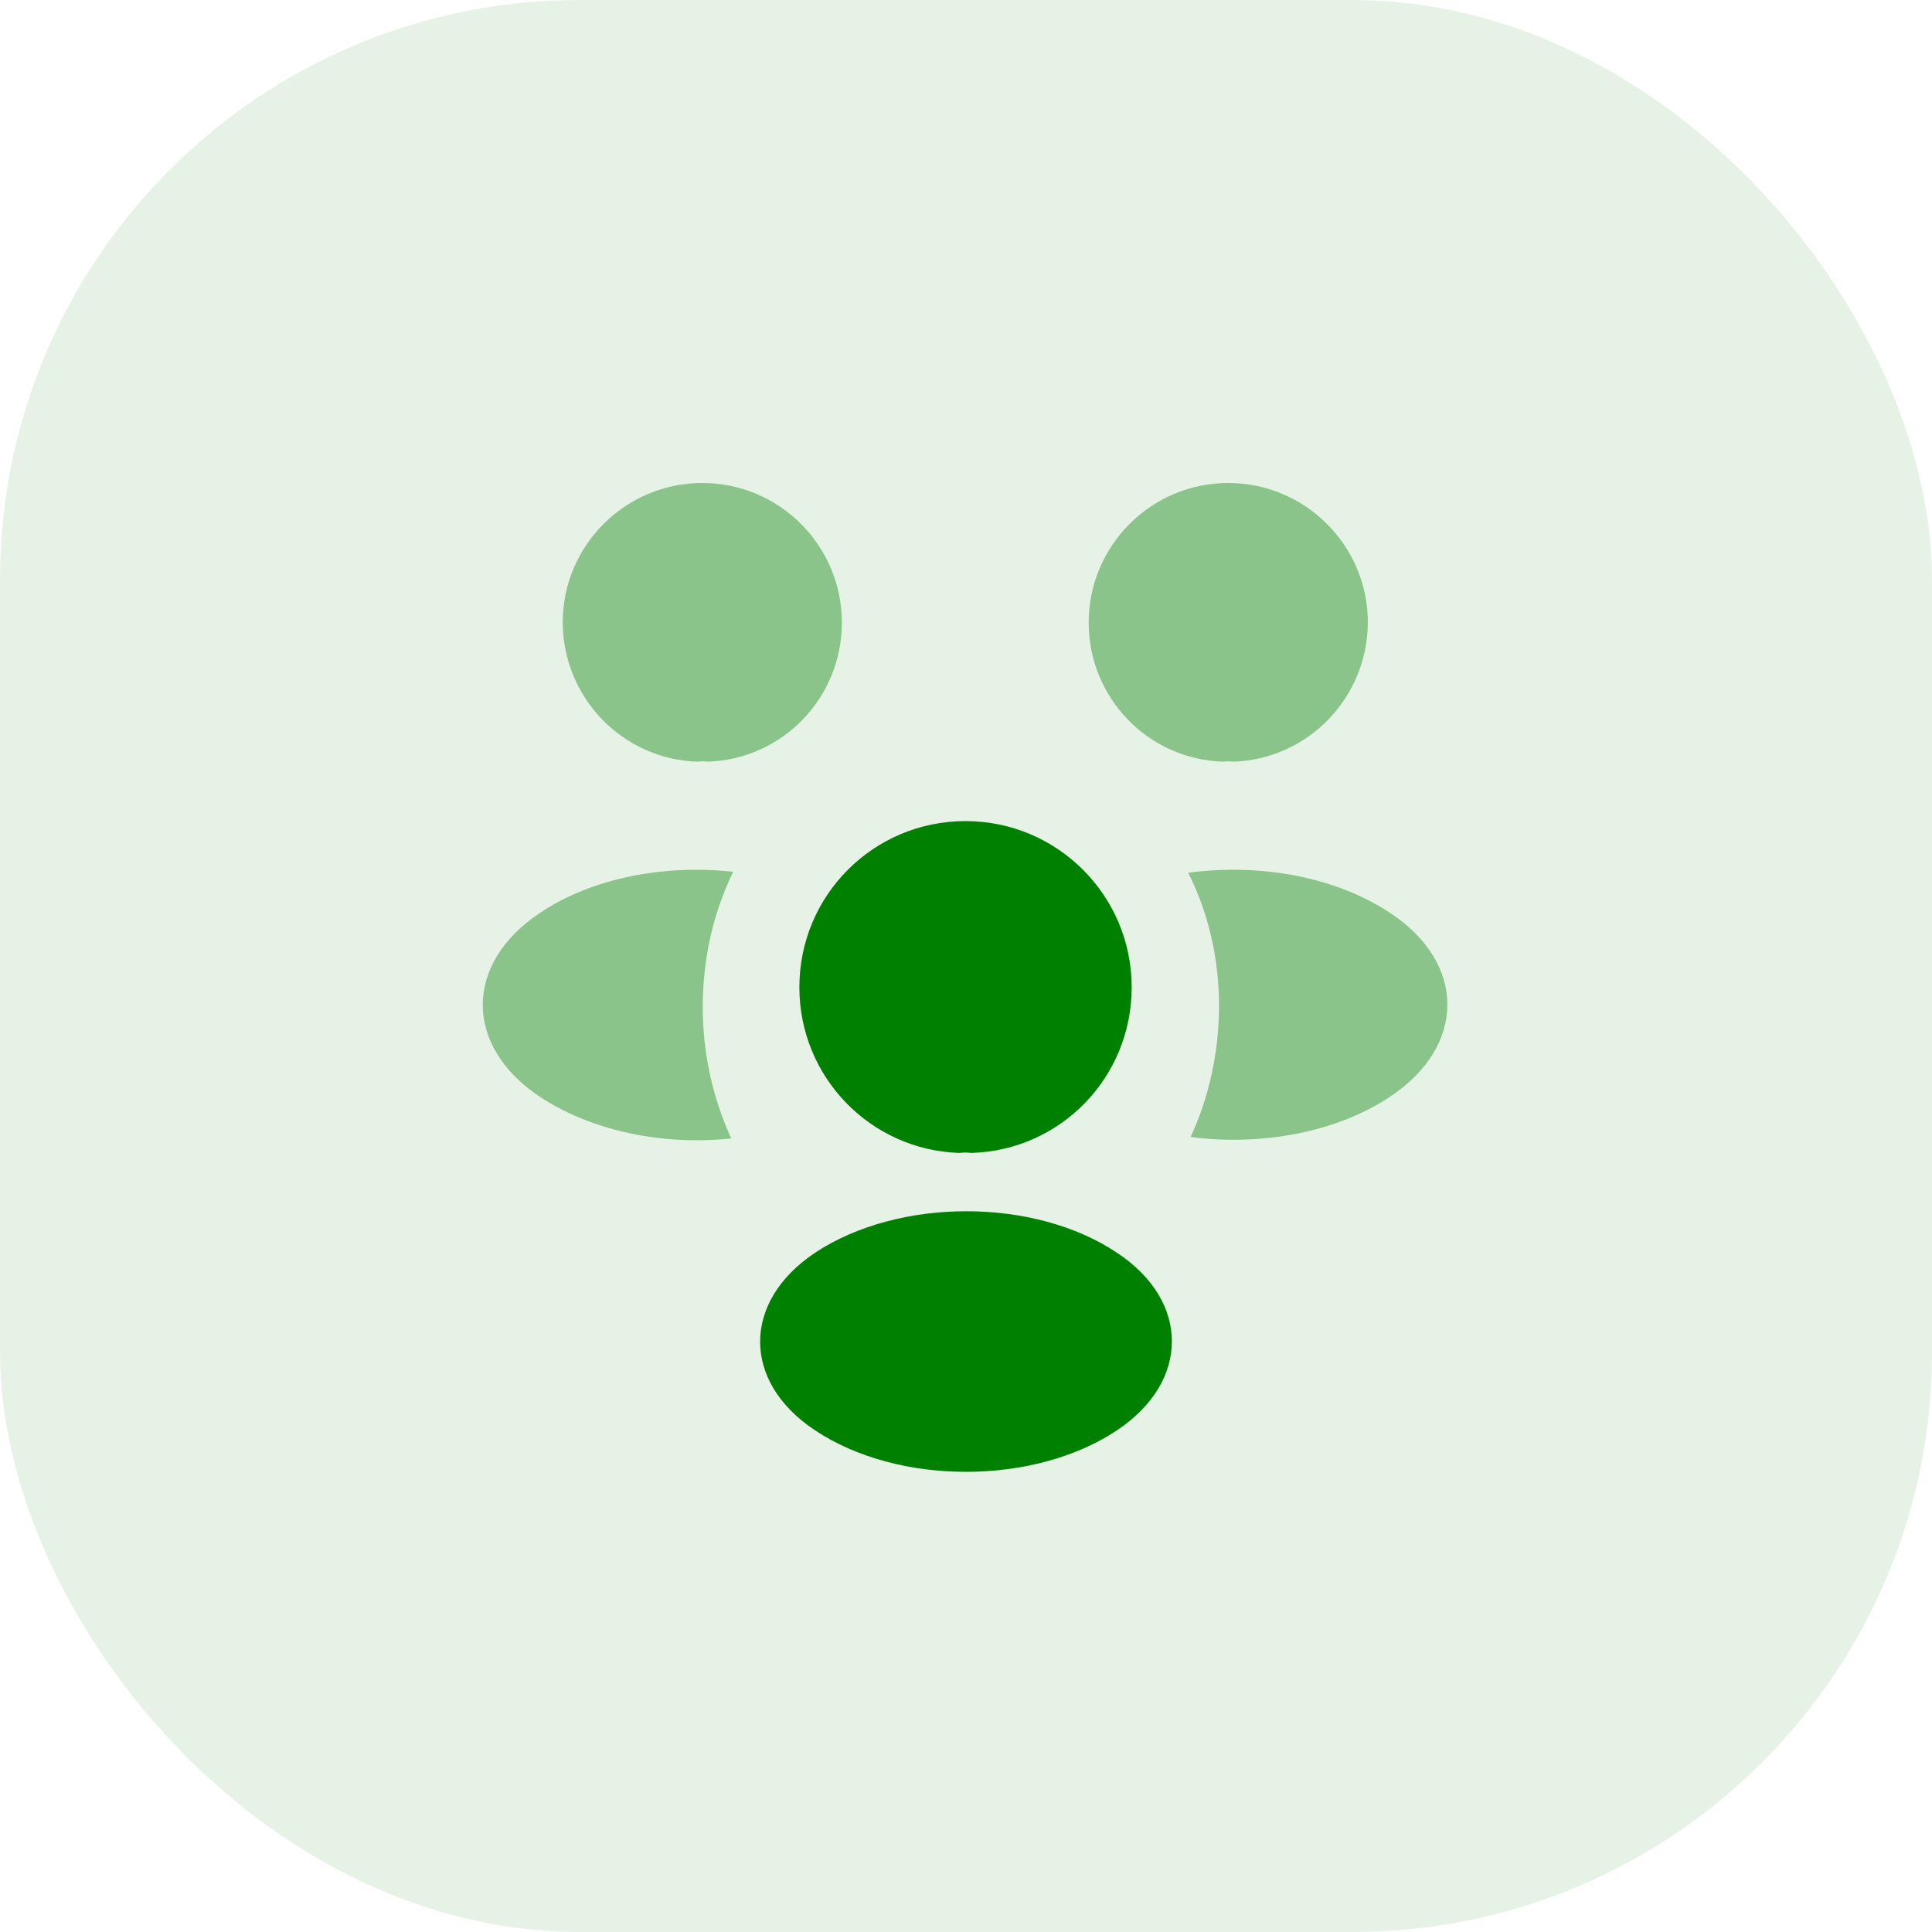<svg width="40" height="40" viewBox="0 0 40 40" fill="none" xmlns="http://www.w3.org/2000/svg">
<rect width="40" height="40" rx="12" fill="#008000" fill-opacity="0.1"/>
<path opacity="0.4" d="M25.53 15.77C25.46 15.76 25.39 15.76 25.32 15.77C23.77 15.72 22.54 14.45 22.54 12.89C22.54 11.3 23.83 10 25.43 10C27.02 10 28.32 11.29 28.32 12.89C28.31 14.45 27.08 15.72 25.53 15.77Z" fill="#008000"/>
<path opacity="0.4" d="M28.79 22.7C27.67 23.45 26.1 23.73 24.65 23.54C25.03 22.72 25.23 21.81 25.24 20.85C25.24 19.85 25.02 18.9 24.6 18.07C26.08 17.87 27.65 18.15 28.78 18.9C30.36 19.94 30.36 21.65 28.79 22.7Z" fill="#008000"/>
<path opacity="0.4" d="M14.44 15.77C14.51 15.76 14.58 15.76 14.65 15.77C16.2 15.72 17.43 14.45 17.43 12.89C17.43 11.3 16.14 10 14.54 10C12.95 10 11.65 11.29 11.65 12.89C11.66 14.45 12.89 15.72 14.44 15.77Z" fill="#008000"/>
<path opacity="0.4" d="M14.55 20.85C14.55 21.82 14.76 22.74 15.14 23.57C13.73 23.72 12.26 23.42 11.18 22.71C9.6 21.66 9.6 19.95 11.18 18.9C12.25 18.18 13.76 17.89 15.18 18.05C14.77 18.89 14.55 19.84 14.55 20.85Z" fill="#008000"/>
<path d="M20.12 23.87C20.04 23.86 19.95 23.86 19.86 23.87C18.02 23.81 16.55 22.3 16.55 20.44C16.55 18.54 18.08 17 19.99 17C21.89 17 23.43 18.54 23.43 20.44C23.43 22.3 21.97 23.81 20.12 23.87Z" fill="#008000"/>
<path d="M16.87 25.94C15.36 26.95 15.36 28.61 16.87 29.61C18.59 30.76 21.41 30.76 23.13 29.61C24.64 28.6 24.64 26.94 23.13 25.94C21.42 24.79 18.6 24.79 16.87 25.94Z" fill="#008000"/>
</svg>
